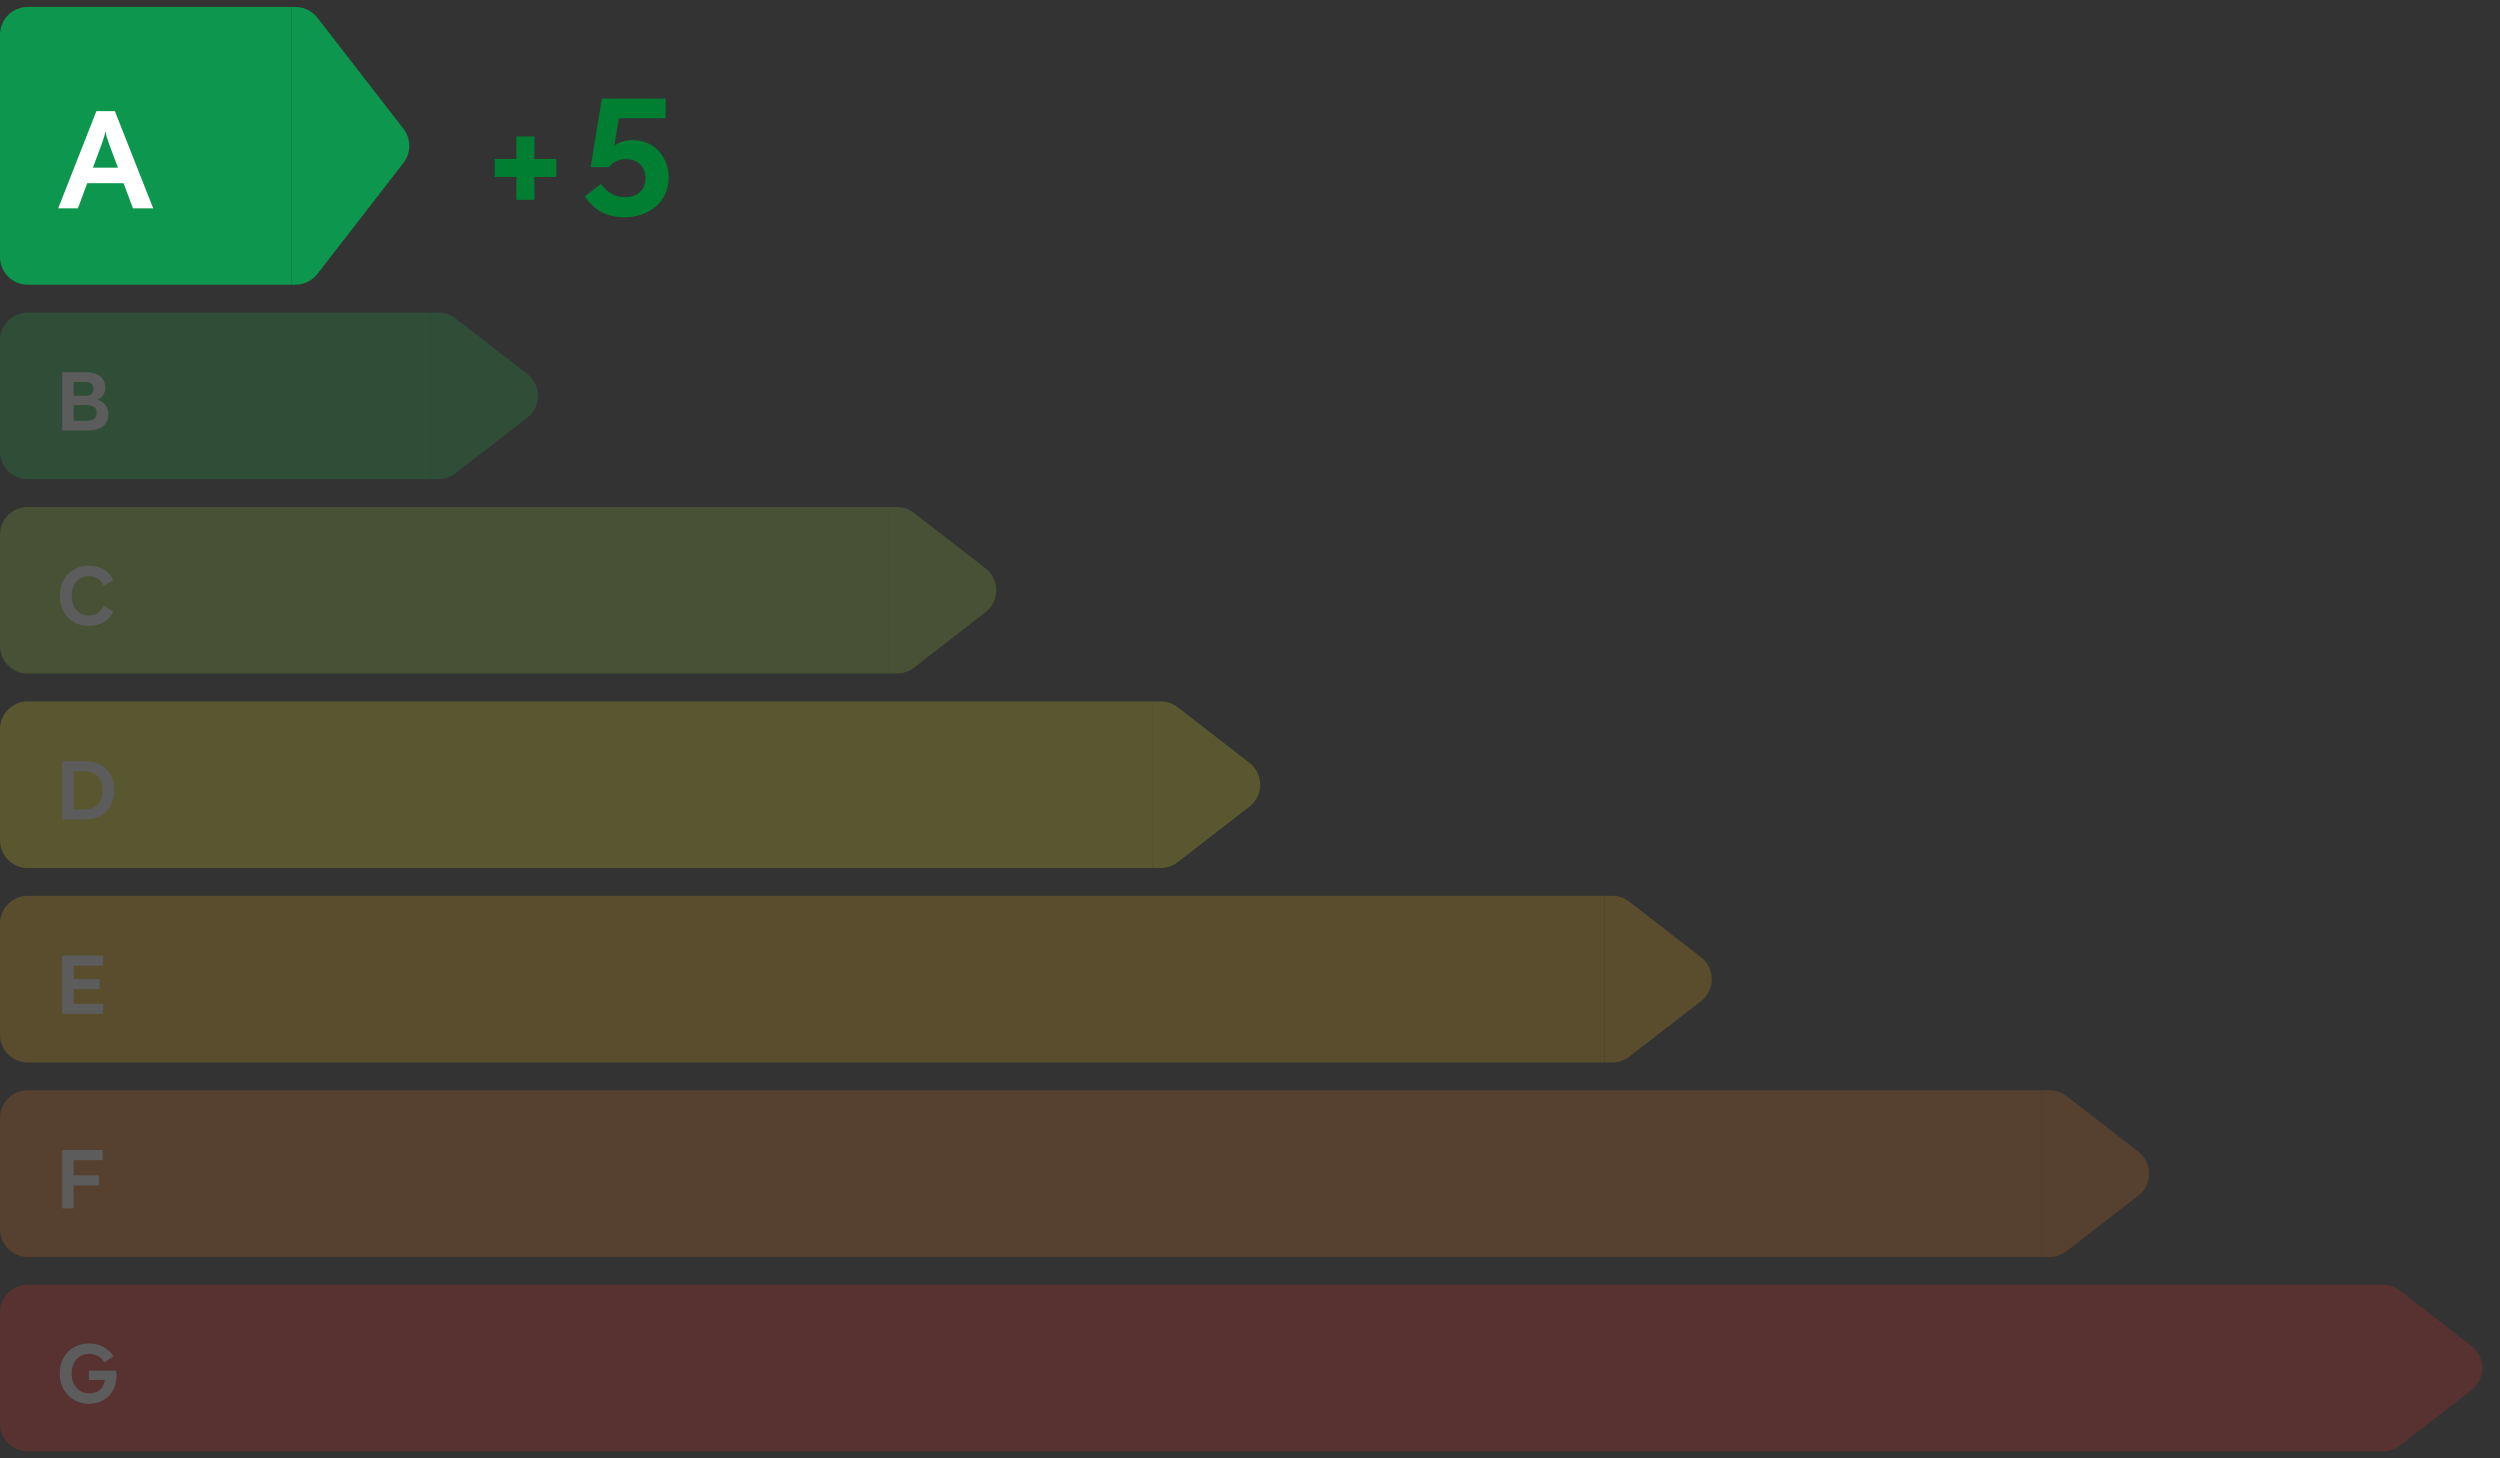 <svg width="180" height="105" viewBox="0 0 180 105" fill="none" xmlns="http://www.w3.org/2000/svg">
<rect x="0" y="0" width="180" height="105" fill="#333333" stroke="none"/>
<path d="M0 2.5C0 1.395 0.895 0.5 2 0.5H21V20.5H2C0.895 20.5 0 19.605 0 18.5V2.5Z" fill="#0D964E"/>
<path d="M21.27 0.5C21.888 0.5 22.472 0.786 22.851 1.275L29.05 9.275C29.609 9.996 29.609 11.004 29.05 11.725L22.851 19.725C22.472 20.214 21.888 20.5 21.27 20.5H21V0.5H21.27Z" fill="#0D964E"/>
<path d="M8.9 13.19H6.28L5.61 15H4.19L6.94 8H8.27L11.03 15H9.57L8.9 13.19ZM7.31 10.41L6.69 12.07H8.49L7.87 10.41C7.73 10.03 7.61 9.64 7.61 9.5H7.57C7.57 9.64 7.45 10.03 7.31 10.41Z" fill="white"/>
<path d="M38.476 11.444H40.06V12.74H38.476V14.384H37.18V12.74H35.62V11.444H37.18V9.824H38.476V11.444ZM45.54 10.088C47.28 10.088 48.144 11.492 48.144 12.764C48.144 14.612 46.656 15.644 44.976 15.644C43.692 15.644 42.78 15.152 42.108 14.144L43.26 13.244C43.74 13.88 44.28 14.192 45.012 14.192C45.936 14.192 46.476 13.64 46.476 12.836C46.476 12.008 45.936 11.456 45.06 11.456C44.616 11.456 44.172 11.6 43.86 12.032H42.528L43.332 7.1H47.928V8.516H44.556L44.232 10.508C44.592 10.232 45.024 10.088 45.54 10.088Z" fill="#007F33"/>
<g opacity="0.2">
<path d="M0 24.5C0 23.395 0.895 22.5 2 22.5H31V34.5H2C0.895 34.5 0 33.605 0 32.5V24.5Z" fill="#21B24C"/>
<path d="M31.566 22.5C32.01 22.5 32.44 22.647 32.791 22.919L37.957 26.919C38.992 27.719 38.992 29.281 37.957 30.081L32.791 34.081C32.44 34.353 32.01 34.5 31.566 34.5H31V22.5H31.566Z" fill="#21B24C"/>
<path d="M7.03 28.78C7.534 28.954 7.804 29.338 7.804 29.812C7.804 30.592 7.258 31 6.274 31H4.48V26.8H6.142C7.054 26.8 7.582 27.184 7.582 27.934C7.582 28.324 7.36 28.618 7.03 28.78ZM6.076 27.502H5.302V28.504H6.076C6.466 28.504 6.73 28.396 6.73 28.006C6.73 27.622 6.46 27.502 6.076 27.502ZM6.244 29.164H5.302V30.298H6.244C6.682 30.298 6.958 30.142 6.958 29.734C6.958 29.326 6.682 29.164 6.244 29.164Z" fill="white"/>
</g>
<g opacity="0.2">
<path d="M0 38.5C0 37.395 0.895 36.5 2 36.5H64V48.5H2C0.895 48.5 0 47.605 0 46.5V38.5Z" fill="#99CA3B"/>
<path d="M64.566 36.5C65.01 36.5 65.44 36.647 65.791 36.919L70.957 40.919C71.992 41.719 71.992 43.281 70.957 44.081L65.791 48.081C65.44 48.353 65.01 48.5 64.566 48.5H64V36.5H64.566Z" fill="#99CA3B"/>
<path d="M6.412 45.072C5.182 45.072 4.306 44.19 4.306 42.9C4.306 41.61 5.182 40.728 6.412 40.728C7.198 40.728 7.834 41.094 8.164 41.754L7.474 42.18C7.264 41.742 6.892 41.478 6.412 41.478C5.686 41.478 5.164 42.012 5.164 42.9C5.164 43.788 5.686 44.322 6.412 44.322C6.892 44.322 7.264 44.058 7.474 43.62L8.164 44.046C7.834 44.706 7.198 45.072 6.412 45.072Z" fill="white"/>
</g>
<g opacity="0.2">
<path d="M0 52.5C0 51.395 0.895 50.5 2 50.5H83V62.5H2C0.895 62.5 0 61.605 0 60.5V52.5Z" fill="#EBE722"/>
<path d="M83.566 50.5C84.01 50.5 84.44 50.647 84.791 50.919L89.957 54.919C90.992 55.719 90.992 57.281 89.957 58.081L84.791 62.081C84.44 62.353 84.01 62.5 83.566 62.5H83V50.5H83.566Z" fill="#EBE722"/>
<path d="M6.142 59H4.48V54.8H6.142C7.372 54.8 8.236 55.628 8.236 56.9C8.236 58.172 7.372 59 6.142 59ZM6.094 55.526H5.302V58.274H6.094C6.946 58.274 7.378 57.74 7.378 56.9C7.378 56.06 6.946 55.526 6.094 55.526Z" fill="white"/>
</g>
<g opacity="0.2">
<path d="M0 66.5C0 65.395 0.895 64.5 2 64.5H115.514V76.5H2C0.895 76.5 0 75.605 0 74.5V66.5Z" fill="#F1B51A"/>
<path d="M116.082 64.5C116.525 64.5 116.956 64.647 117.306 64.919L122.473 68.919C123.507 69.719 123.507 71.281 122.473 72.081L117.306 76.081C116.956 76.353 116.525 76.5 116.082 76.5H115.516V64.5H116.082Z" fill="#F1B51A"/>
<path d="M4.48 73V68.8H7.426V69.526H5.302V70.498H7.168V71.212H5.302V72.274H7.426V73H4.48Z" fill="white"/>
</g>
<g opacity="0.2">
<path d="M0 80.5C0 79.395 0.895 78.5 2 78.5H147V90.5H2C0.895 90.5 0 89.605 0 88.5V80.5Z" fill="#E17628"/>
<path d="M147.566 78.5C148.01 78.5 148.44 78.647 148.791 78.919L153.957 82.919C154.992 83.719 154.992 85.281 153.957 86.081L148.791 90.081C148.44 90.353 148.01 90.5 147.566 90.5H147V78.5H147.566Z" fill="#E17628"/>
<path d="M4.48 82.8H7.396V83.532H5.296V84.624H7.12V85.35H5.296V87H4.48V82.8Z" fill="white"/>
</g>
<g opacity="0.2">
<path d="M0 94.5C0 93.395 0.895 92.5 2 92.5H171V104.5H2C0.895 104.5 0 103.605 0 102.5V94.5Z" fill="#E52E2A"/>
<path d="M171.566 92.5C172.01 92.5 172.44 92.647 172.791 92.919L177.957 96.919C178.992 97.719 178.992 99.281 177.957 100.081L172.791 104.081C172.44 104.353 172.01 104.5 171.566 104.5H171V92.5H171.566Z" fill="#E52E2A"/>
<path d="M7.546 99.356H6.4V98.69H8.368C8.386 98.804 8.392 98.906 8.392 99.008C8.392 100.334 7.504 101.072 6.4 101.072C5.23 101.072 4.3 100.202 4.3 98.9C4.3 97.598 5.188 96.728 6.418 96.728C7.084 96.728 7.786 97.034 8.17 97.652L7.516 98.096C7.258 97.67 6.862 97.478 6.418 97.478C5.692 97.478 5.158 98.012 5.158 98.9C5.158 99.782 5.722 100.322 6.4 100.322C7.084 100.322 7.462 99.962 7.546 99.356Z" fill="white"/>
</g>
</svg>

